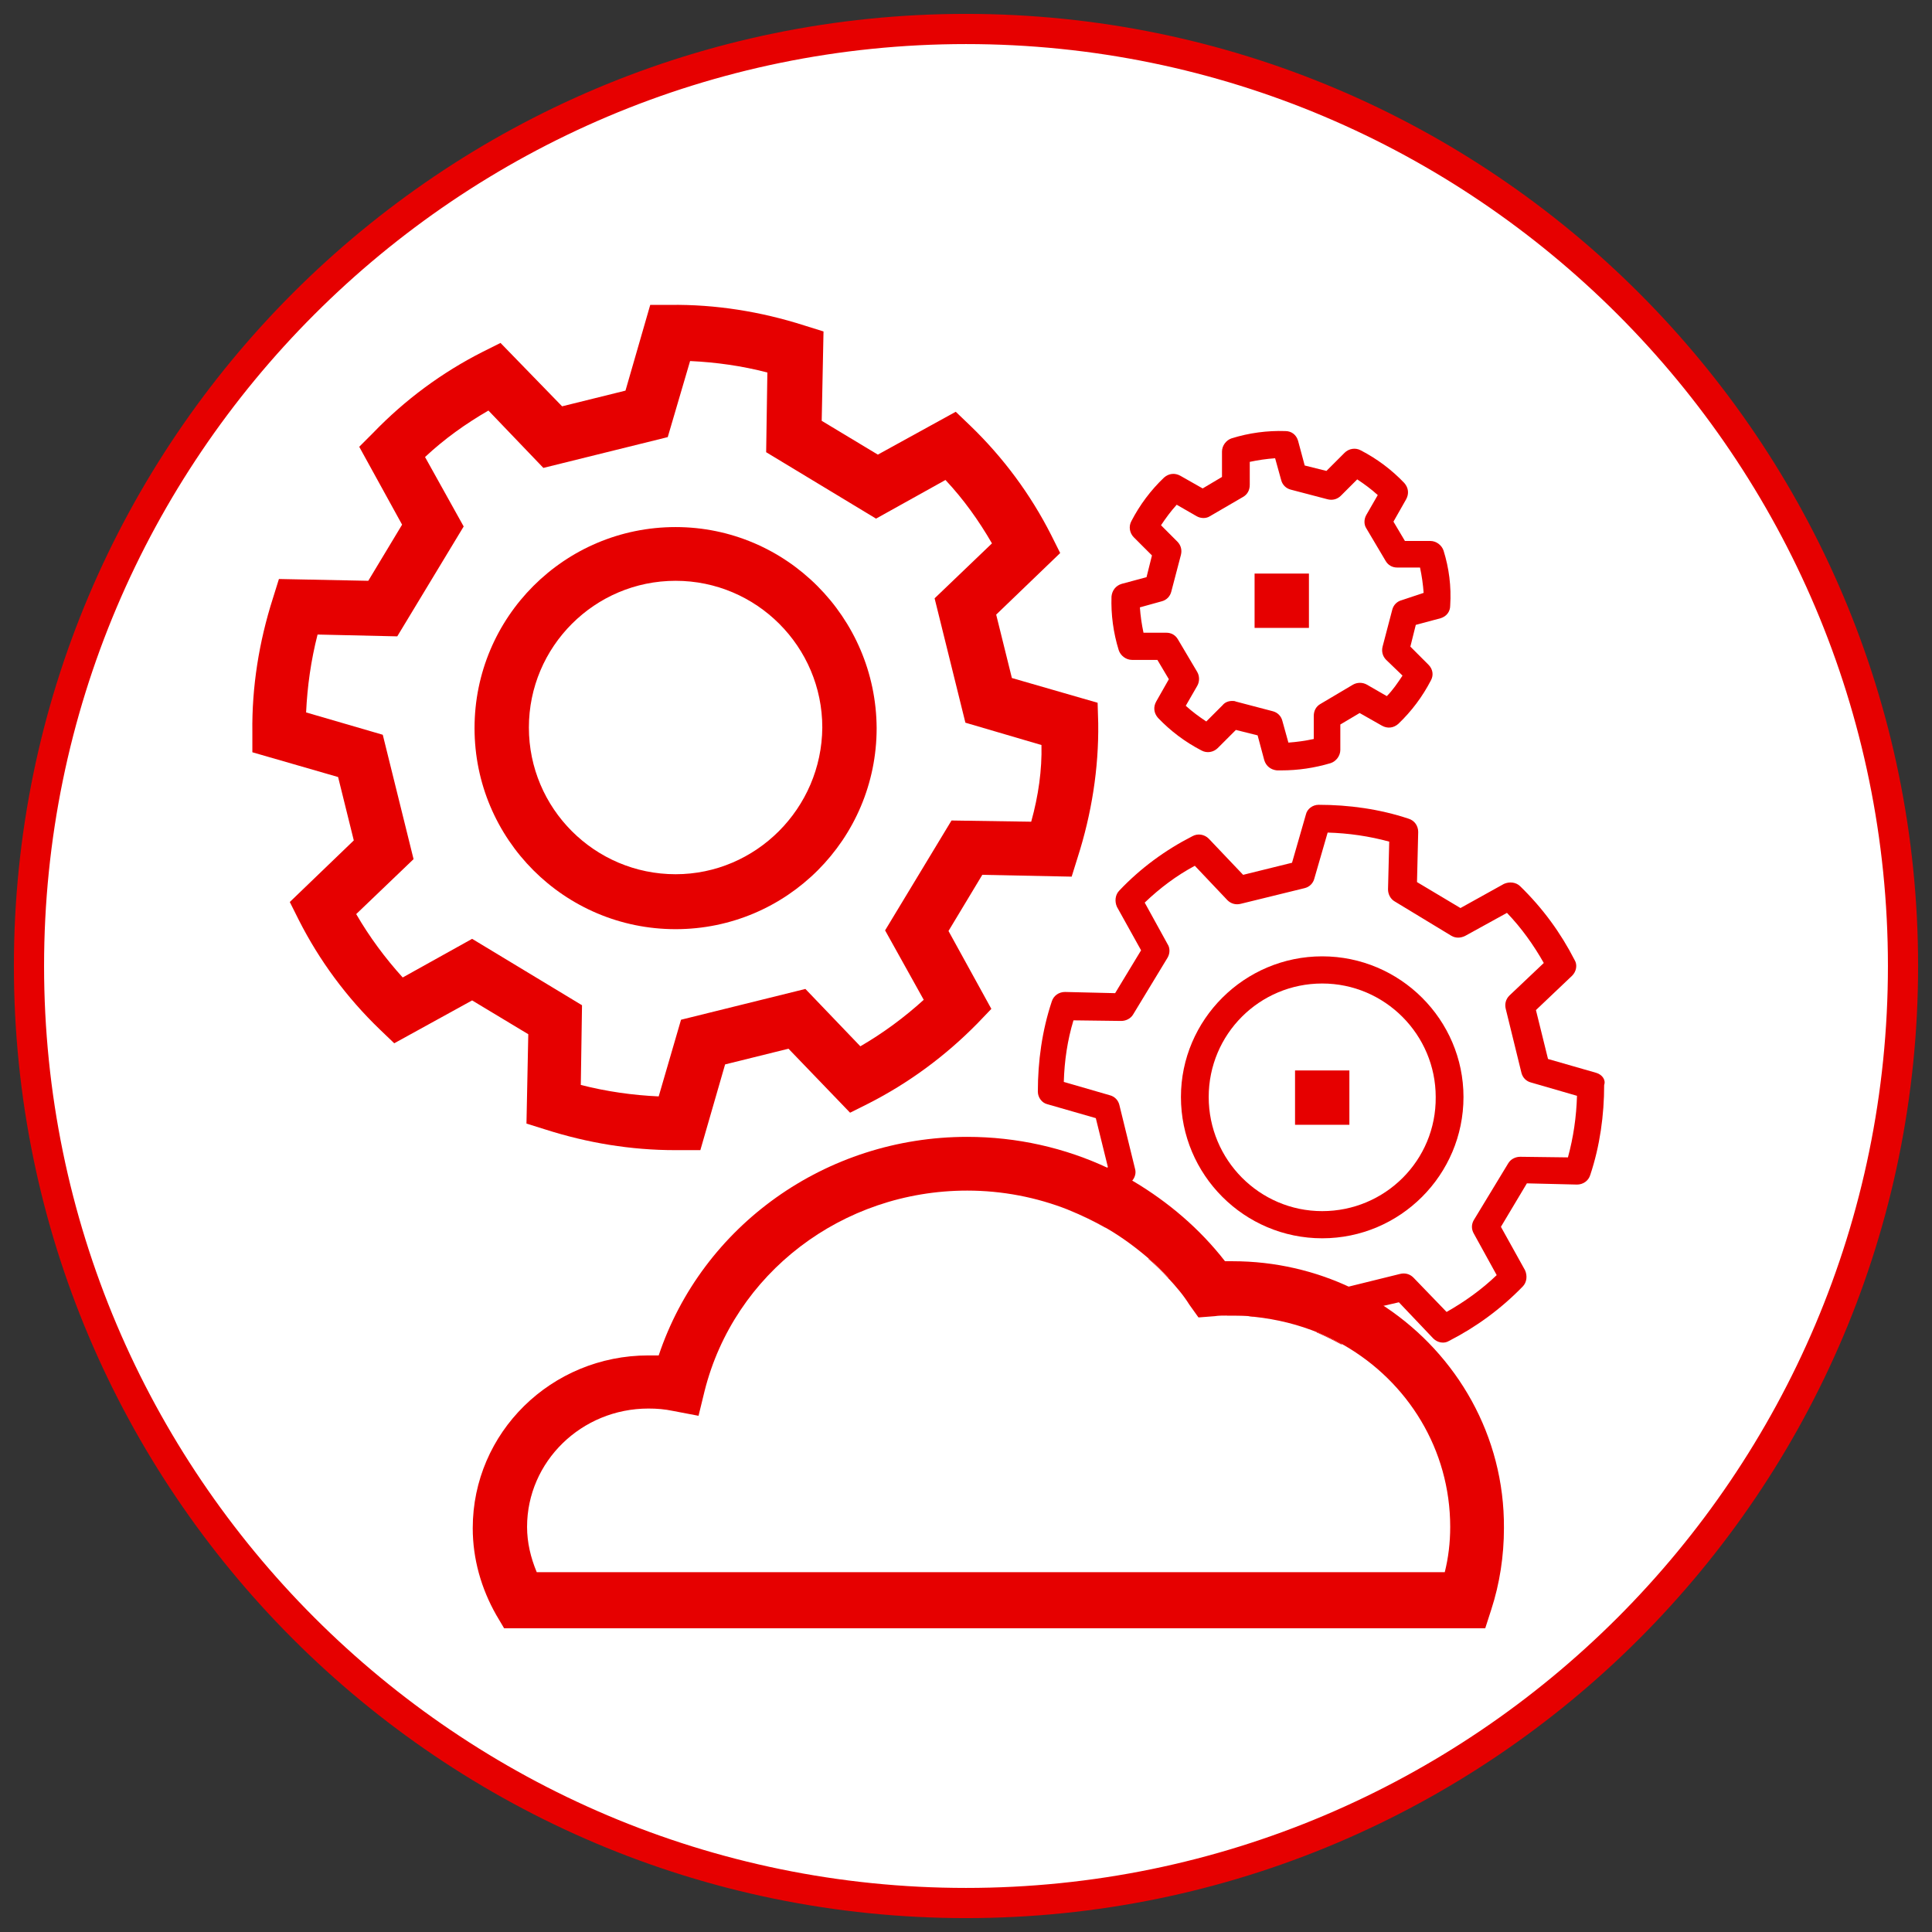 <svg width="196" height="196" viewBox="0 0 196 196" fill="none" xmlns="http://www.w3.org/2000/svg">
<rect x="0" y="0" width="196" height="196" fill="#333333" stroke="none"/>
<path d="M98 192.57C150.23 192.57 192.57 150.23 192.57 98C192.57 45.771 150.23 3.43 98 3.43C45.77 3.43 3.43 45.771 3.43 98C3.43 150.23 45.77 192.57 98 192.57Z" fill="white"/>
<path d="M98 1.409C44.712 1.409 1.409 44.712 1.409 98C1.409 151.287 44.712 194.591 98 194.591C151.287 194.591 194.591 151.287 194.591 98C194.591 44.712 151.287 1.409 98 1.409ZM98 191.529C46.427 191.529 4.471 149.572 4.471 98C4.471 46.427 46.427 4.471 98 4.471C149.572 4.471 191.529 46.427 191.529 98C191.529 149.572 149.572 191.529 98 191.529Z" fill="#E60000"/>
<path d="M111.352 71.295L102.655 68.784L101.062 62.352L107.555 56.105L106.636 54.267C104.554 50.164 101.797 46.428 98.429 43.181L96.959 41.773L89.057 46.121L83.361 42.691L83.545 33.626L81.585 33.014C77.175 31.605 72.581 30.87 67.987 30.931H65.966L63.455 39.629L57.024 41.221L50.776 34.79L48.939 35.709C44.835 37.791 41.099 40.547 37.852 43.916L36.444 45.325L40.792 53.226L37.362 58.922L28.297 58.739L27.685 60.699C26.276 65.109 25.541 69.703 25.602 74.296V76.317L34.3 78.829L35.892 85.26L29.4 91.507L30.319 93.345C32.401 97.449 35.157 101.185 38.526 104.431L39.996 105.84L47.897 101.491L53.594 104.921L53.41 113.986L55.37 114.599C59.596 115.946 64.006 116.681 68.477 116.681H68.967H71.05L73.561 107.984L79.992 106.391L86.24 112.884L88.077 111.965C92.181 109.883 95.917 107.126 99.164 103.819L100.572 102.349L96.224 94.448L99.654 88.751L108.719 88.935L109.331 86.975C110.74 82.565 111.475 77.971 111.414 73.377L111.352 71.295ZM104.615 83.361L96.53 83.239L89.792 94.386L93.712 101.43C91.752 103.206 89.609 104.799 87.281 106.146L81.707 100.328L69.09 103.451L66.824 111.23C64.19 111.108 61.556 110.74 58.922 110.066L59.045 101.981L47.897 95.244L40.854 99.164C39.077 97.204 37.485 95.06 36.137 92.733L41.956 87.159L38.832 74.541L31.054 72.275C31.176 69.641 31.544 67.007 32.217 64.374L40.302 64.558L47.04 53.41L43.12 46.366C45.08 44.529 47.224 42.998 49.551 41.65L55.125 47.469L67.742 44.345L70.009 36.627C72.642 36.75 75.276 37.117 77.849 37.791L77.726 45.876L88.874 52.614L95.917 48.694C97.755 50.654 99.286 52.797 100.634 55.125L94.815 60.699L97.939 73.316L105.656 75.582C105.717 78.094 105.35 80.728 104.615 83.361Z" fill="#E60000"/>
<path d="M146.449 55.86C146.265 55.309 145.714 54.88 145.101 54.88H142.529L141.365 52.92L142.651 50.654C142.957 50.102 142.896 49.49 142.467 49C141.181 47.652 139.711 46.55 138.057 45.692C137.506 45.386 136.832 45.509 136.404 45.937L134.566 47.775L132.361 47.224L131.687 44.712C131.504 44.1 131.014 43.732 130.401 43.732C128.564 43.671 126.726 43.916 124.95 44.467C124.399 44.651 123.97 45.202 123.97 45.815V48.387L122.01 49.551L119.744 48.265C119.192 47.959 118.58 48.02 118.09 48.449C116.742 49.735 115.64 51.205 114.782 52.859C114.476 53.41 114.599 54.084 115.027 54.512L116.865 56.35L116.314 58.555L113.802 59.229C113.19 59.412 112.822 59.902 112.761 60.515C112.7 62.352 112.945 64.19 113.496 65.966C113.68 66.517 114.231 66.946 114.844 66.946H117.416L118.58 68.906L117.294 71.172C116.987 71.724 117.049 72.336 117.477 72.826C118.764 74.174 120.234 75.276 121.887 76.134C122.439 76.44 123.112 76.317 123.541 75.889L125.379 74.051L127.584 74.602L128.257 77.114C128.441 77.726 128.931 78.094 129.544 78.155C129.666 78.155 129.85 78.155 129.972 78.155C131.687 78.155 133.341 77.91 134.995 77.42C135.546 77.236 135.975 76.685 135.975 76.072V73.5L137.935 72.336L140.201 73.622C140.752 73.929 141.365 73.867 141.855 73.439C143.202 72.152 144.305 70.682 145.162 69.029C145.469 68.477 145.346 67.865 144.917 67.436L143.08 65.599L143.631 63.394L146.142 62.72C146.755 62.536 147.122 62.046 147.122 61.434C147.245 59.474 147 57.636 146.449 55.86ZM142.222 60.882C141.732 61.005 141.365 61.372 141.242 61.862L140.262 65.599C140.14 66.089 140.262 66.579 140.63 66.946L142.284 68.539C141.794 69.274 141.304 70.009 140.691 70.621L138.67 69.457C138.241 69.212 137.69 69.212 137.261 69.457L133.954 71.417C133.525 71.662 133.28 72.091 133.28 72.642V74.97C132.422 75.154 131.565 75.276 130.707 75.337L130.095 73.132C129.972 72.642 129.605 72.275 129.115 72.152L125.379 71.172C125.256 71.111 125.134 71.111 125.011 71.111C124.644 71.111 124.276 71.234 124.031 71.54L122.377 73.194C121.642 72.704 120.969 72.214 120.295 71.601L121.459 69.58C121.704 69.151 121.704 68.6 121.459 68.171L119.499 64.864C119.254 64.435 118.825 64.19 118.335 64.19H116.007C115.824 63.332 115.701 62.475 115.64 61.617L117.845 61.005C118.335 60.882 118.702 60.515 118.825 60.025L119.805 56.289C119.927 55.799 119.805 55.309 119.437 54.941L117.784 53.287C118.274 52.552 118.764 51.879 119.376 51.205L121.397 52.369C121.826 52.614 122.377 52.614 122.745 52.369L126.114 50.409C126.542 50.164 126.787 49.735 126.787 49.184V46.856C127.645 46.672 128.502 46.55 129.36 46.489L129.972 48.694C130.095 49.184 130.462 49.551 130.952 49.674L134.689 50.654C135.179 50.776 135.669 50.654 136.036 50.286L137.69 48.632C138.425 49.122 139.099 49.612 139.772 50.225L138.609 52.246C138.364 52.675 138.364 53.226 138.609 53.594L140.569 56.901C140.814 57.33 141.242 57.575 141.732 57.575H144.06C144.244 58.432 144.366 59.29 144.427 60.147L142.222 60.882Z" fill="#E60000"/>
<path d="M126.604 129.544L120.846 126.053C120.417 125.808 119.927 125.808 119.499 126.053L119.07 126.298L116.497 127.706C117.232 128.319 117.906 128.993 118.58 129.728L120.111 128.87L122.745 130.463L123.296 130.769C123.909 130.708 124.521 130.708 125.134 130.708C125.869 130.708 126.604 130.708 127.277 130.769C127.277 130.279 126.971 129.789 126.604 129.544ZM126.604 129.544L120.846 126.053C120.417 125.808 119.927 125.808 119.499 126.053L119.07 126.298L116.497 127.706C117.232 128.319 117.906 128.993 118.58 129.728L120.111 128.87L122.745 130.463L123.296 130.769L124.521 131.504L124.46 133.464C124.705 133.464 124.889 133.464 125.072 133.464C125.807 133.464 126.481 133.464 127.216 133.586L127.277 130.83C127.277 130.279 126.971 129.789 126.604 129.544ZM161.945 108.841L157.045 107.433L155.82 102.471L159.495 98.98C159.924 98.552 160.046 97.878 159.74 97.388C158.331 94.632 156.494 92.12 154.227 89.915C153.799 89.487 153.125 89.425 152.574 89.67L148.164 92.12L143.754 89.487L143.876 84.403C143.876 83.79 143.509 83.239 142.896 83.055C139.956 82.075 136.832 81.647 133.77 81.647C133.157 81.647 132.606 82.075 132.484 82.626L131.075 87.526L126.114 88.751L122.622 85.076C122.194 84.648 121.52 84.525 120.969 84.832C118.212 86.24 115.701 88.078 113.557 90.344C113.129 90.773 113.067 91.447 113.312 91.998L115.762 96.408L113.129 100.756L108.045 100.634C107.432 100.634 106.881 101.001 106.697 101.614C105.717 104.554 105.289 107.678 105.289 110.74C105.289 111.353 105.717 111.904 106.269 112.026L111.169 113.435L112.394 118.396L110.25 120.479L108.719 121.949C108.474 122.133 108.351 122.439 108.29 122.684C109.637 123.235 110.924 123.848 112.21 124.583C111.904 124.154 111.659 123.664 111.352 123.174L112.822 121.765L114.782 119.866L114.844 119.805C115.15 119.438 115.272 119.009 115.15 118.58L113.557 112.088C113.435 111.598 113.067 111.23 112.577 111.108L107.922 109.76C107.984 107.616 108.29 105.534 108.902 103.513L113.741 103.574C114.231 103.574 114.721 103.329 114.966 102.9L118.457 97.143C118.702 96.714 118.702 96.163 118.457 95.795L116.13 91.569C117.661 90.099 119.376 88.813 121.214 87.833L124.521 91.324C124.889 91.692 125.379 91.814 125.869 91.692L132.361 90.099C132.851 89.977 133.219 89.609 133.341 89.119L134.689 84.464C136.832 84.525 138.915 84.832 140.936 85.383L140.814 90.222C140.814 90.712 141.059 91.201 141.487 91.447L147.245 94.938C147.674 95.183 148.164 95.183 148.654 94.938L152.88 92.61C154.35 94.141 155.575 95.856 156.616 97.694L153.125 101.001C152.757 101.369 152.635 101.859 152.757 102.349L154.35 108.841C154.472 109.331 154.84 109.699 155.33 109.821L159.985 111.169C159.924 113.313 159.617 115.395 159.066 117.416L154.227 117.355C153.737 117.355 153.247 117.6 153.002 118.029L149.511 123.786C149.266 124.215 149.266 124.705 149.511 125.134L151.839 129.36C150.307 130.83 148.592 132.055 146.755 133.096L143.386 129.605C143.019 129.238 142.529 129.115 142.039 129.238L136.832 130.524L135.546 130.83C135.056 130.953 134.689 131.32 134.566 131.81L134.382 132.484L133.586 135.179C134.444 135.546 135.301 135.975 136.097 136.404L136.894 133.648L136.955 133.341L140.324 132.484L141.916 132.116L145.407 135.791C145.836 136.22 146.51 136.343 147 136.036C149.756 134.628 152.267 132.79 154.472 130.524C154.901 130.095 154.962 129.421 154.717 128.87L152.267 124.46L154.901 120.05L159.985 120.173C160.597 120.173 161.149 119.805 161.332 119.193C162.312 116.253 162.741 113.129 162.741 110.066C162.925 109.576 162.557 109.025 161.945 108.841ZM126.604 129.544L120.846 126.053C120.417 125.808 119.927 125.808 119.499 126.053L119.07 126.298L116.497 127.706C117.232 128.319 117.906 128.993 118.58 129.728L120.111 128.87L122.745 130.463L123.296 130.769L124.521 131.504L124.46 133.464C124.705 133.464 124.889 133.464 125.072 133.464C125.807 133.464 126.481 133.464 127.216 133.586L127.277 130.83C127.277 130.279 126.971 129.789 126.604 129.544ZM126.604 129.544L120.846 126.053C120.417 125.808 119.927 125.808 119.499 126.053L119.07 126.298L116.497 127.706C117.232 128.319 117.906 128.993 118.58 129.728L120.111 128.87L122.745 130.463L123.296 130.769C123.909 130.708 124.521 130.708 125.134 130.708C125.869 130.708 126.604 130.708 127.277 130.769C127.277 130.279 126.971 129.789 126.604 129.544Z" fill="#E60000"/>
<path d="M68.539 53.471C57.269 53.471 48.142 62.597 48.142 73.867C48.142 85.137 57.269 94.264 68.539 94.264C79.809 94.264 88.935 85.137 88.935 73.867C88.874 62.597 79.748 53.471 68.539 53.471ZM68.539 88.69C60.331 88.69 53.655 82.014 53.655 73.806C53.655 65.599 60.331 58.922 68.539 58.922C76.746 58.922 83.422 65.599 83.422 73.806C83.361 82.014 76.685 88.69 68.539 88.69Z" fill="#E60000"/>
<path d="M134.137 97.02C126.236 97.02 119.805 103.451 119.805 111.291C119.805 119.193 126.236 125.624 134.137 125.624C142.039 125.624 148.47 119.193 148.47 111.291C148.47 103.451 142.039 97.02 134.137 97.02ZM134.137 122.868C127.767 122.868 122.622 117.661 122.622 111.291C122.622 104.921 127.767 99.776 134.137 99.776C140.507 99.776 145.652 104.983 145.652 111.291C145.714 117.723 140.507 122.868 134.137 122.868Z" fill="#E60000"/>
<path d="M136.894 108.596H131.381V114.109H136.894V108.596Z" fill="#E60000"/>
<path d="M132.79 58.188H127.277V63.7H132.79V58.188Z" fill="#E60000"/>
<path d="M137.077 133.709C136.281 133.28 135.424 132.851 134.566 132.545C132.3 131.626 129.789 131.014 127.216 130.769C126.481 130.708 125.746 130.708 125.072 130.708C124.46 130.708 123.847 130.708 123.235 130.769C123.112 130.769 123.051 130.769 122.929 130.769C122.867 130.646 122.745 130.524 122.684 130.401C121.581 128.931 120.356 127.523 119.009 126.236C117.171 124.521 115.15 123.051 112.945 121.826C112.087 121.336 111.23 120.908 110.311 120.54C106.575 118.948 102.471 118.029 98.122 118.029C83.974 118.029 72.091 127.584 68.845 140.446C67.865 140.263 66.824 140.14 65.782 140.14C57.452 140.14 50.715 146.755 50.715 154.901C50.715 157.596 51.45 160.108 52.736 162.251H148.654C149.389 159.924 149.817 157.474 149.817 154.901C149.879 145.775 144.734 137.874 137.077 133.709ZM146.571 159.495H54.451C53.839 158.025 53.471 156.494 53.471 154.901C53.471 148.286 58.984 142.896 65.782 142.896C66.64 142.896 67.436 142.958 68.294 143.141L70.866 143.631L71.479 141.12C74.48 129.176 85.444 120.785 98.122 120.785C101.675 120.785 105.166 121.459 108.412 122.745C109.76 123.296 111.046 123.909 112.332 124.644C113.802 125.501 115.211 126.543 116.497 127.645C117.232 128.258 117.906 128.931 118.58 129.666C119.376 130.524 120.111 131.381 120.724 132.361L121.642 133.648L123.235 133.525C123.602 133.464 124.031 133.464 124.46 133.464C124.705 133.464 124.889 133.464 125.072 133.464C125.807 133.464 126.481 133.464 127.216 133.586C129.544 133.831 131.749 134.383 133.831 135.24C134.689 135.608 135.546 136.036 136.342 136.465C142.835 140.201 147.122 147.061 147.122 154.901C147.122 156.494 146.939 158.025 146.571 159.495Z" fill="white"/>
<path d="M125.072 130.708C124.46 130.708 123.847 130.708 123.235 130.769C123.112 130.769 123.051 130.769 122.929 130.769C122.867 130.646 122.745 130.524 122.684 130.401L120.05 128.809L118.519 129.666C119.315 130.524 120.05 131.381 120.662 132.361L121.581 133.648L123.174 133.525C123.541 133.464 123.97 133.464 124.399 133.464C124.644 133.464 124.827 133.464 125.011 133.464C125.746 133.464 126.42 133.464 127.155 133.586L127.216 130.83C126.542 130.708 125.807 130.708 125.072 130.708ZM125.072 130.708C124.46 130.708 123.847 130.708 123.235 130.769C123.112 130.769 123.051 130.769 122.929 130.769C122.867 130.646 122.745 130.524 122.684 130.401L120.05 128.809L118.519 129.666C119.315 130.524 120.05 131.381 120.662 132.361L121.581 133.648L123.174 133.525C123.541 133.464 123.97 133.464 124.399 133.464C124.644 133.464 124.827 133.464 125.011 133.464C125.746 133.464 126.42 133.464 127.155 133.586L127.216 130.83C126.542 130.708 125.807 130.708 125.072 130.708ZM140.569 132.606C139.466 131.871 138.302 131.198 137.077 130.646C133.464 128.931 129.36 127.951 125.072 127.951C124.827 127.951 124.521 127.951 124.276 127.951C121.704 124.644 118.519 121.949 115.027 119.866C114.17 119.376 113.312 118.948 112.455 118.519C108.045 116.436 103.145 115.334 98.122 115.334C83.79 115.334 71.234 124.338 66.824 137.506C66.456 137.506 66.15 137.506 65.782 137.506C55.921 137.506 47.959 145.346 47.959 155.024C47.959 158.148 48.816 161.149 50.347 163.844L51.144 165.191H150.675L151.287 163.293C152.145 160.659 152.574 157.841 152.574 155.024C152.635 145.653 147.796 137.445 140.569 132.606ZM146.571 159.495H54.451C53.839 158.025 53.471 156.494 53.471 154.901C53.471 148.286 58.984 142.896 65.782 142.896C66.64 142.896 67.436 142.958 68.294 143.141L70.866 143.631L71.479 141.12C74.48 129.176 85.444 120.785 98.122 120.785C101.675 120.785 105.166 121.459 108.412 122.745C109.76 123.296 111.046 123.909 112.332 124.644C113.802 125.501 115.211 126.543 116.497 127.645C117.232 128.258 117.906 128.931 118.58 129.666C119.376 130.524 120.111 131.381 120.724 132.361L121.642 133.648L123.235 133.525C123.602 133.464 124.031 133.464 124.46 133.464C124.705 133.464 124.889 133.464 125.072 133.464C125.807 133.464 126.481 133.464 127.216 133.586C129.544 133.831 131.749 134.383 133.831 135.24C134.689 135.608 135.546 136.036 136.342 136.465C142.835 140.201 147.122 147.061 147.122 154.901C147.122 156.494 146.939 158.025 146.571 159.495ZM125.072 130.708C124.46 130.708 123.847 130.708 123.235 130.769C123.112 130.769 123.051 130.769 122.929 130.769C122.867 130.646 122.745 130.524 122.684 130.401L120.05 128.809L118.519 129.666C119.315 130.524 120.05 131.381 120.662 132.361L121.581 133.648L123.174 133.525C123.541 133.464 123.97 133.464 124.399 133.464C124.644 133.464 124.827 133.464 125.011 133.464C125.746 133.464 126.42 133.464 127.155 133.586L127.216 130.83C126.542 130.708 125.807 130.708 125.072 130.708ZM125.072 130.708C124.46 130.708 123.847 130.708 123.235 130.769C123.112 130.769 123.051 130.769 122.929 130.769C122.867 130.646 122.745 130.524 122.684 130.401L120.05 128.809L118.519 129.666C119.315 130.524 120.05 131.381 120.662 132.361L121.581 133.648L123.174 133.525C123.541 133.464 123.97 133.464 124.399 133.464C124.644 133.464 124.827 133.464 125.011 133.464C125.746 133.464 126.42 133.464 127.155 133.586L127.216 130.83C126.542 130.708 125.807 130.708 125.072 130.708Z" fill="#E60000"/>
</svg>
